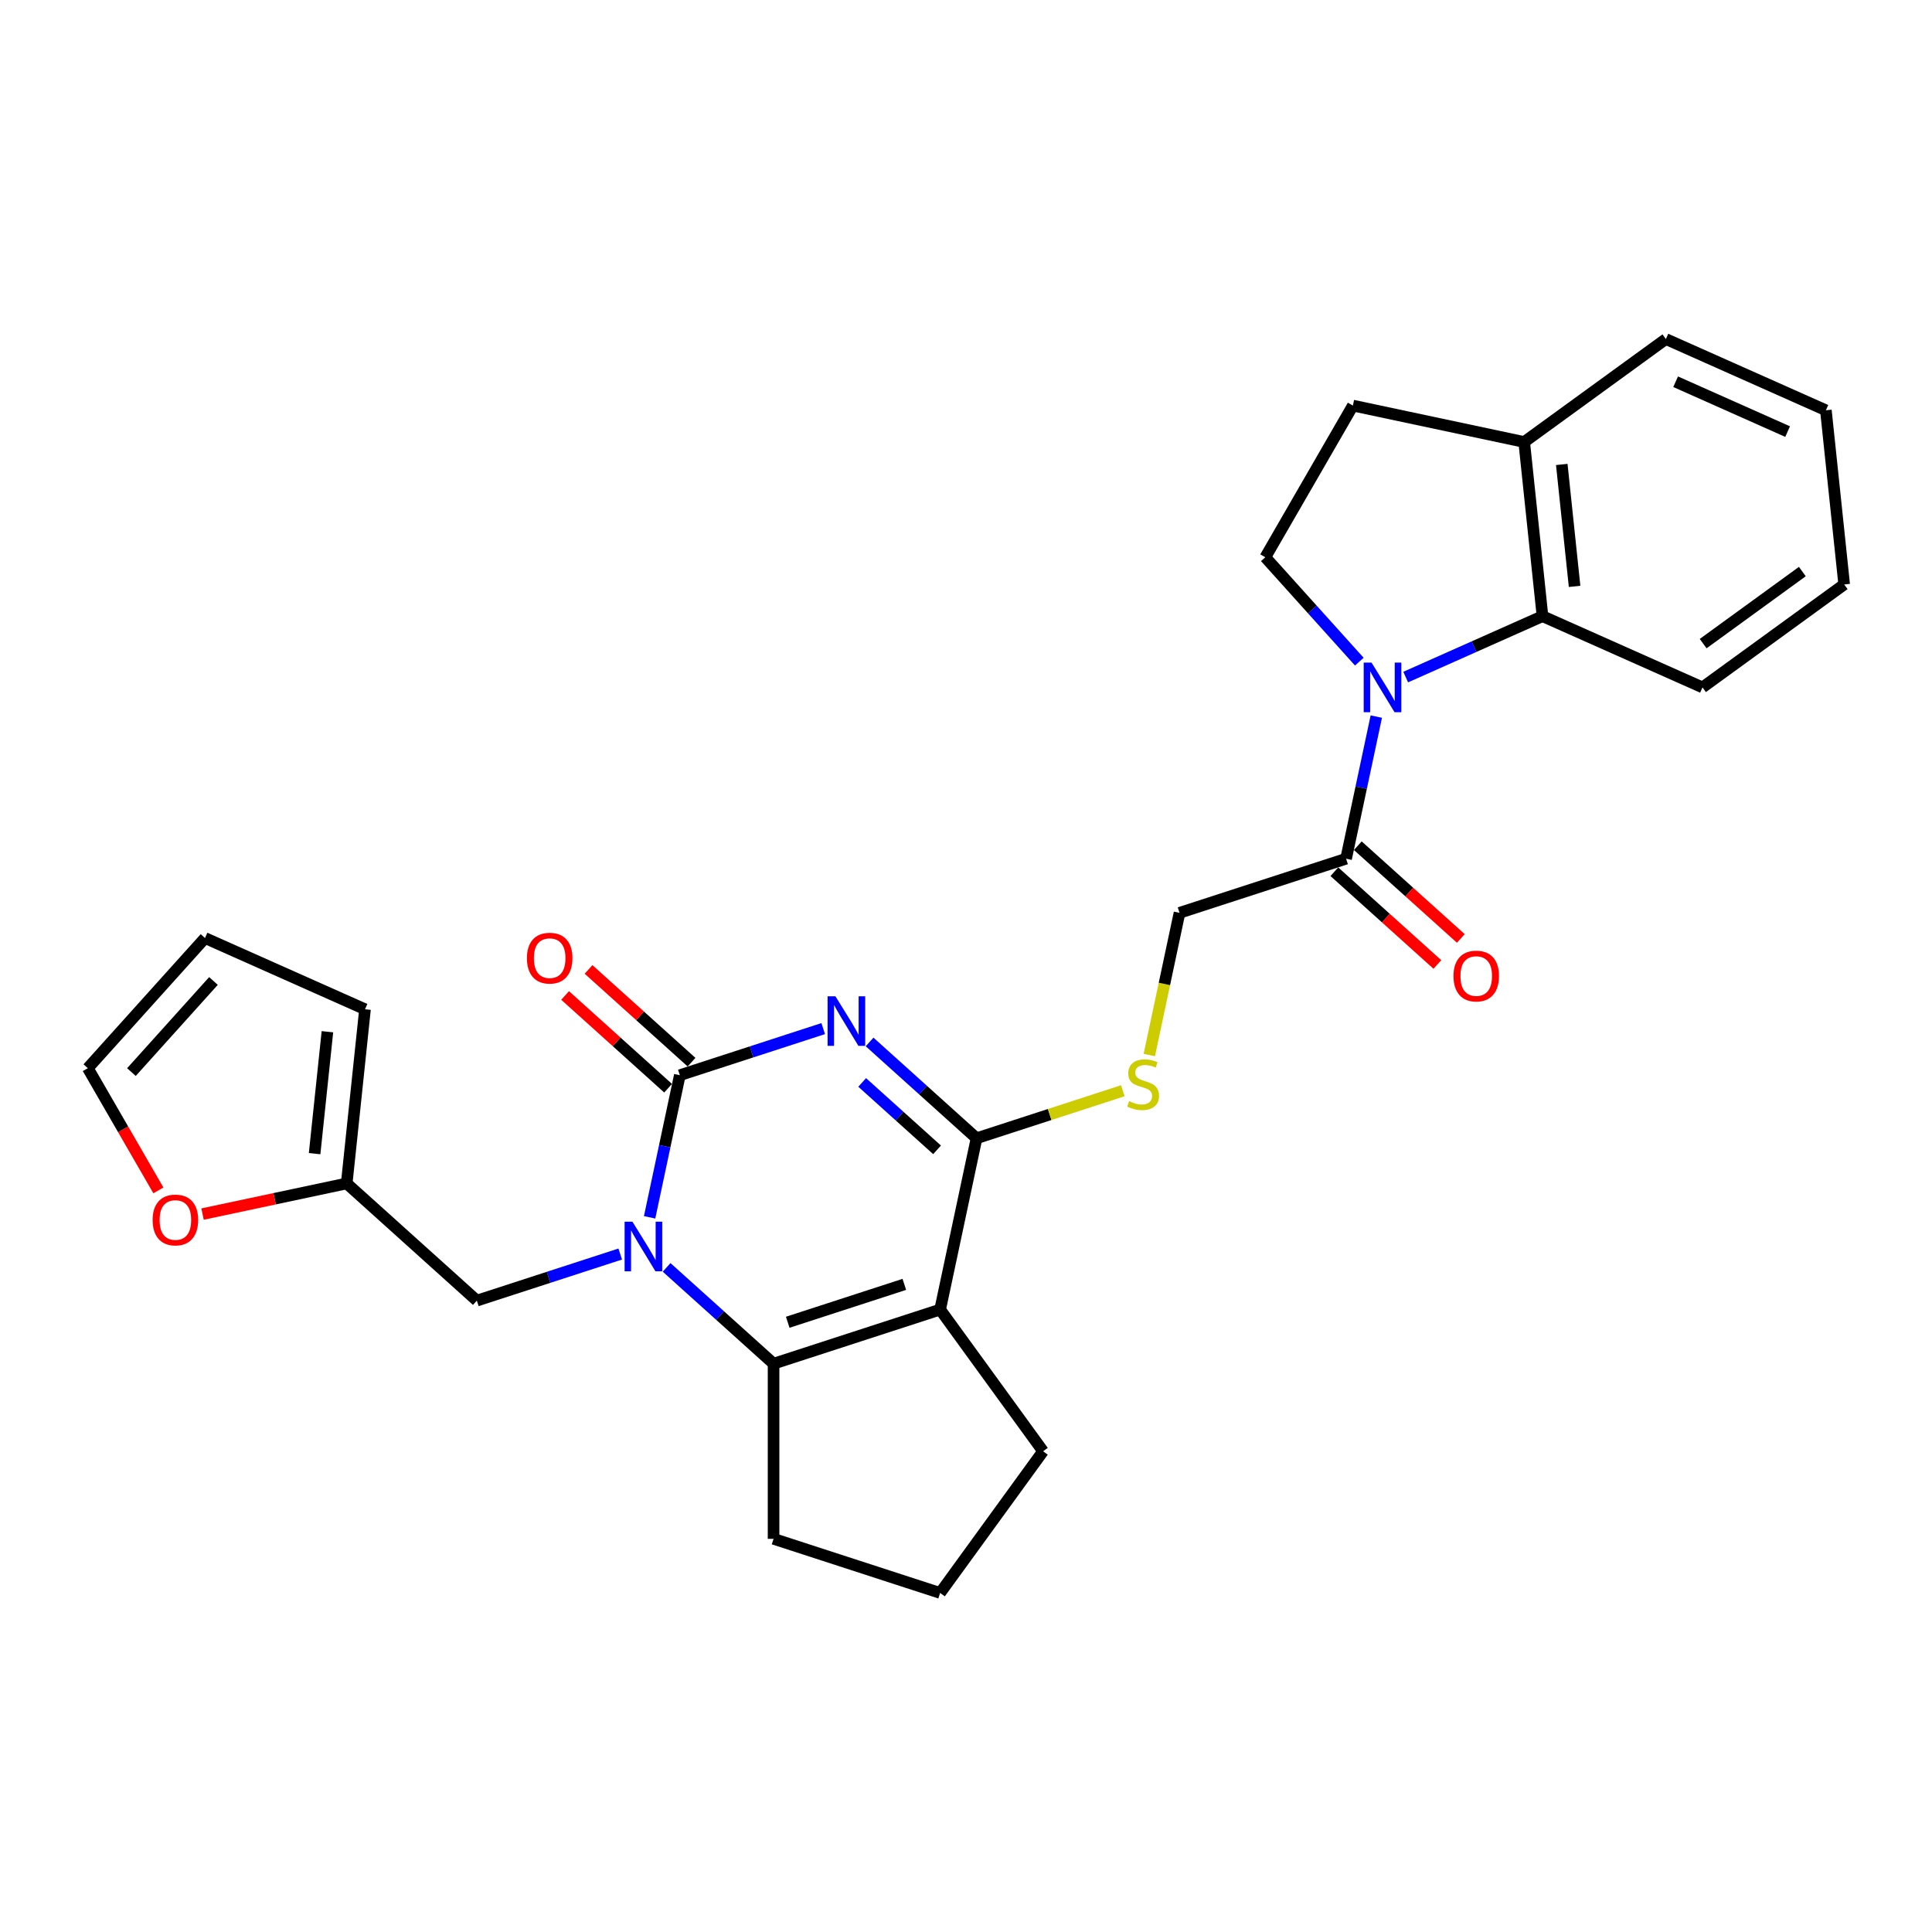 <?xml version='1.0' encoding='iso-8859-1'?>
<svg version='1.1' baseProfile='full'
              xmlns='http://www.w3.org/2000/svg'
                      xmlns:rdkit='http://www.rdkit.org/xml'
                      xmlns:xlink='http://www.w3.org/1999/xlink'
                  xml:space='preserve'
width='1000px' height='1000px' viewBox='0 0 1000 1000'>
<!-- END OF HEADER -->
<rect style='opacity:1.0;fill:#FFFFFF;stroke:none' width='1000' height='1000' x='0' y='0'> </rect>
<path class='bond-0' d='M 426.089,532.406 L 388.983,544.463' style='fill:none;fill-rule:evenodd;stroke:#0000FF;stroke-width:6px;stroke-linecap:butt;stroke-linejoin:miter;stroke-opacity:1' />
<path class='bond-0' d='M 388.983,544.463 L 351.877,556.519' style='fill:none;fill-rule:evenodd;stroke:#000000;stroke-width:6px;stroke-linecap:butt;stroke-linejoin:miter;stroke-opacity:1' />
<path class='bond-3' d='M 450.094,539.313 L 477.776,564.238' style='fill:none;fill-rule:evenodd;stroke:#0000FF;stroke-width:6px;stroke-linecap:butt;stroke-linejoin:miter;stroke-opacity:1' />
<path class='bond-3' d='M 477.776,564.238 L 505.458,589.164' style='fill:none;fill-rule:evenodd;stroke:#000000;stroke-width:6px;stroke-linecap:butt;stroke-linejoin:miter;stroke-opacity:1' />
<path class='bond-3' d='M 446.267,560.264 L 465.644,577.712' style='fill:none;fill-rule:evenodd;stroke:#0000FF;stroke-width:6px;stroke-linecap:butt;stroke-linejoin:miter;stroke-opacity:1' />
<path class='bond-3' d='M 465.644,577.712 L 485.022,595.159' style='fill:none;fill-rule:evenodd;stroke:#000000;stroke-width:6px;stroke-linecap:butt;stroke-linejoin:miter;stroke-opacity:1' />
<path class='bond-1' d='M 351.877,556.519 L 344.059,593.303' style='fill:none;fill-rule:evenodd;stroke:#000000;stroke-width:6px;stroke-linecap:butt;stroke-linejoin:miter;stroke-opacity:1' />
<path class='bond-1' d='M 344.059,593.303 L 336.24,630.086' style='fill:none;fill-rule:evenodd;stroke:#0000FF;stroke-width:6px;stroke-linecap:butt;stroke-linejoin:miter;stroke-opacity:1' />
<path class='bond-12' d='M 357.943,549.782 L 331.285,525.78' style='fill:none;fill-rule:evenodd;stroke:#000000;stroke-width:6px;stroke-linecap:butt;stroke-linejoin:miter;stroke-opacity:1' />
<path class='bond-12' d='M 331.285,525.78 L 304.627,501.777' style='fill:none;fill-rule:evenodd;stroke:#FF0000;stroke-width:6px;stroke-linecap:butt;stroke-linejoin:miter;stroke-opacity:1' />
<path class='bond-12' d='M 345.812,563.256 L 319.154,539.253' style='fill:none;fill-rule:evenodd;stroke:#000000;stroke-width:6px;stroke-linecap:butt;stroke-linejoin:miter;stroke-opacity:1' />
<path class='bond-12' d='M 319.154,539.253 L 292.496,515.25' style='fill:none;fill-rule:evenodd;stroke:#FF0000;stroke-width:6px;stroke-linecap:butt;stroke-linejoin:miter;stroke-opacity:1' />
<path class='bond-10' d='M 321.028,649.089 L 283.922,661.145' style='fill:none;fill-rule:evenodd;stroke:#0000FF;stroke-width:6px;stroke-linecap:butt;stroke-linejoin:miter;stroke-opacity:1' />
<path class='bond-10' d='M 283.922,661.145 L 246.816,673.201' style='fill:none;fill-rule:evenodd;stroke:#000000;stroke-width:6px;stroke-linecap:butt;stroke-linejoin:miter;stroke-opacity:1' />
<path class='bond-28' d='M 345.032,655.996 L 372.714,680.921' style='fill:none;fill-rule:evenodd;stroke:#0000FF;stroke-width:6px;stroke-linecap:butt;stroke-linejoin:miter;stroke-opacity:1' />
<path class='bond-28' d='M 372.714,680.921 L 400.397,705.846' style='fill:none;fill-rule:evenodd;stroke:#000000;stroke-width:6px;stroke-linecap:butt;stroke-linejoin:miter;stroke-opacity:1' />
<path class='bond-2' d='M 486.611,677.833 L 505.458,589.164' style='fill:none;fill-rule:evenodd;stroke:#000000;stroke-width:6px;stroke-linecap:butt;stroke-linejoin:miter;stroke-opacity:1' />
<path class='bond-4' d='M 486.611,677.833 L 400.397,705.846' style='fill:none;fill-rule:evenodd;stroke:#000000;stroke-width:6px;stroke-linecap:butt;stroke-linejoin:miter;stroke-opacity:1' />
<path class='bond-4' d='M 468.076,664.792 L 407.726,684.401' style='fill:none;fill-rule:evenodd;stroke:#000000;stroke-width:6px;stroke-linecap:butt;stroke-linejoin:miter;stroke-opacity:1' />
<path class='bond-21' d='M 486.611,677.833 L 539.894,751.171' style='fill:none;fill-rule:evenodd;stroke:#000000;stroke-width:6px;stroke-linecap:butt;stroke-linejoin:miter;stroke-opacity:1' />
<path class='bond-8' d='M 505.458,589.164 L 543.316,576.863' style='fill:none;fill-rule:evenodd;stroke:#000000;stroke-width:6px;stroke-linecap:butt;stroke-linejoin:miter;stroke-opacity:1' />
<path class='bond-8' d='M 543.316,576.863 L 581.175,564.562' style='fill:none;fill-rule:evenodd;stroke:#CCCC00;stroke-width:6px;stroke-linecap:butt;stroke-linejoin:miter;stroke-opacity:1' />
<path class='bond-22' d='M 400.397,705.846 L 400.397,796.497' style='fill:none;fill-rule:evenodd;stroke:#000000;stroke-width:6px;stroke-linecap:butt;stroke-linejoin:miter;stroke-opacity:1' />
<path class='bond-5' d='M 712.37,370.901 L 704.552,407.685' style='fill:none;fill-rule:evenodd;stroke:#0000FF;stroke-width:6px;stroke-linecap:butt;stroke-linejoin:miter;stroke-opacity:1' />
<path class='bond-5' d='M 704.552,407.685 L 696.733,444.469' style='fill:none;fill-rule:evenodd;stroke:#000000;stroke-width:6px;stroke-linecap:butt;stroke-linejoin:miter;stroke-opacity:1' />
<path class='bond-6' d='M 727.583,350.455 L 762.988,334.692' style='fill:none;fill-rule:evenodd;stroke:#0000FF;stroke-width:6px;stroke-linecap:butt;stroke-linejoin:miter;stroke-opacity:1' />
<path class='bond-6' d='M 762.988,334.692 L 798.394,318.928' style='fill:none;fill-rule:evenodd;stroke:#000000;stroke-width:6px;stroke-linecap:butt;stroke-linejoin:miter;stroke-opacity:1' />
<path class='bond-9' d='M 703.578,342.469 L 679.251,315.451' style='fill:none;fill-rule:evenodd;stroke:#0000FF;stroke-width:6px;stroke-linecap:butt;stroke-linejoin:miter;stroke-opacity:1' />
<path class='bond-9' d='M 679.251,315.451 L 654.923,288.432' style='fill:none;fill-rule:evenodd;stroke:#000000;stroke-width:6px;stroke-linecap:butt;stroke-linejoin:miter;stroke-opacity:1' />
<path class='bond-14' d='M 798.394,318.928 L 788.918,228.774' style='fill:none;fill-rule:evenodd;stroke:#000000;stroke-width:6px;stroke-linecap:butt;stroke-linejoin:miter;stroke-opacity:1' />
<path class='bond-14' d='M 815.003,303.51 L 808.371,240.402' style='fill:none;fill-rule:evenodd;stroke:#000000;stroke-width:6px;stroke-linecap:butt;stroke-linejoin:miter;stroke-opacity:1' />
<path class='bond-23' d='M 798.394,318.928 L 881.208,355.799' style='fill:none;fill-rule:evenodd;stroke:#000000;stroke-width:6px;stroke-linecap:butt;stroke-linejoin:miter;stroke-opacity:1' />
<path class='bond-7' d='M 696.733,444.469 L 610.519,472.481' style='fill:none;fill-rule:evenodd;stroke:#000000;stroke-width:6px;stroke-linecap:butt;stroke-linejoin:miter;stroke-opacity:1' />
<path class='bond-16' d='M 690.667,451.205 L 717.325,475.208' style='fill:none;fill-rule:evenodd;stroke:#000000;stroke-width:6px;stroke-linecap:butt;stroke-linejoin:miter;stroke-opacity:1' />
<path class='bond-16' d='M 717.325,475.208 L 743.983,499.211' style='fill:none;fill-rule:evenodd;stroke:#FF0000;stroke-width:6px;stroke-linecap:butt;stroke-linejoin:miter;stroke-opacity:1' />
<path class='bond-16' d='M 702.799,437.732 L 729.457,461.735' style='fill:none;fill-rule:evenodd;stroke:#000000;stroke-width:6px;stroke-linecap:butt;stroke-linejoin:miter;stroke-opacity:1' />
<path class='bond-16' d='M 729.457,461.735 L 756.115,485.738' style='fill:none;fill-rule:evenodd;stroke:#FF0000;stroke-width:6px;stroke-linecap:butt;stroke-linejoin:miter;stroke-opacity:1' />
<path class='bond-15' d='M 594.874,546.085 L 602.697,509.283' style='fill:none;fill-rule:evenodd;stroke:#CCCC00;stroke-width:6px;stroke-linecap:butt;stroke-linejoin:miter;stroke-opacity:1' />
<path class='bond-15' d='M 602.697,509.283 L 610.519,472.481' style='fill:none;fill-rule:evenodd;stroke:#000000;stroke-width:6px;stroke-linecap:butt;stroke-linejoin:miter;stroke-opacity:1' />
<path class='bond-18' d='M 654.923,288.432 L 700.249,209.927' style='fill:none;fill-rule:evenodd;stroke:#000000;stroke-width:6px;stroke-linecap:butt;stroke-linejoin:miter;stroke-opacity:1' />
<path class='bond-11' d='M 246.816,673.201 L 179.45,612.544' style='fill:none;fill-rule:evenodd;stroke:#000000;stroke-width:6px;stroke-linecap:butt;stroke-linejoin:miter;stroke-opacity:1' />
<path class='bond-13' d='M 179.45,612.544 L 142.14,620.475' style='fill:none;fill-rule:evenodd;stroke:#000000;stroke-width:6px;stroke-linecap:butt;stroke-linejoin:miter;stroke-opacity:1' />
<path class='bond-13' d='M 142.14,620.475 L 104.831,628.405' style='fill:none;fill-rule:evenodd;stroke:#FF0000;stroke-width:6px;stroke-linecap:butt;stroke-linejoin:miter;stroke-opacity:1' />
<path class='bond-17' d='M 179.45,612.544 L 188.925,522.39' style='fill:none;fill-rule:evenodd;stroke:#000000;stroke-width:6px;stroke-linecap:butt;stroke-linejoin:miter;stroke-opacity:1' />
<path class='bond-17' d='M 162.84,597.126 L 169.473,534.018' style='fill:none;fill-rule:evenodd;stroke:#000000;stroke-width:6px;stroke-linecap:butt;stroke-linejoin:miter;stroke-opacity:1' />
<path class='bond-19' d='M 81.977,616.144 L 63.716,584.515' style='fill:none;fill-rule:evenodd;stroke:#FF0000;stroke-width:6px;stroke-linecap:butt;stroke-linejoin:miter;stroke-opacity:1' />
<path class='bond-19' d='M 63.716,584.515 L 45.455,552.886' style='fill:none;fill-rule:evenodd;stroke:#000000;stroke-width:6px;stroke-linecap:butt;stroke-linejoin:miter;stroke-opacity:1' />
<path class='bond-25' d='M 788.918,228.774 L 862.256,175.491' style='fill:none;fill-rule:evenodd;stroke:#000000;stroke-width:6px;stroke-linecap:butt;stroke-linejoin:miter;stroke-opacity:1' />
<path class='bond-31' d='M 788.918,228.774 L 700.249,209.927' style='fill:none;fill-rule:evenodd;stroke:#000000;stroke-width:6px;stroke-linecap:butt;stroke-linejoin:miter;stroke-opacity:1' />
<path class='bond-20' d='M 188.925,522.39 L 106.112,485.519' style='fill:none;fill-rule:evenodd;stroke:#000000;stroke-width:6px;stroke-linecap:butt;stroke-linejoin:miter;stroke-opacity:1' />
<path class='bond-30' d='M 45.455,552.886 L 106.112,485.519' style='fill:none;fill-rule:evenodd;stroke:#000000;stroke-width:6px;stroke-linecap:butt;stroke-linejoin:miter;stroke-opacity:1' />
<path class='bond-30' d='M 68.026,554.912 L 110.486,507.756' style='fill:none;fill-rule:evenodd;stroke:#000000;stroke-width:6px;stroke-linecap:butt;stroke-linejoin:miter;stroke-opacity:1' />
<path class='bond-24' d='M 539.894,751.171 L 486.611,824.509' style='fill:none;fill-rule:evenodd;stroke:#000000;stroke-width:6px;stroke-linecap:butt;stroke-linejoin:miter;stroke-opacity:1' />
<path class='bond-29' d='M 400.397,796.497 L 486.611,824.509' style='fill:none;fill-rule:evenodd;stroke:#000000;stroke-width:6px;stroke-linecap:butt;stroke-linejoin:miter;stroke-opacity:1' />
<path class='bond-26' d='M 881.208,355.799 L 954.545,302.516' style='fill:none;fill-rule:evenodd;stroke:#000000;stroke-width:6px;stroke-linecap:butt;stroke-linejoin:miter;stroke-opacity:1' />
<path class='bond-26' d='M 881.552,333.139 L 932.888,295.841' style='fill:none;fill-rule:evenodd;stroke:#000000;stroke-width:6px;stroke-linecap:butt;stroke-linejoin:miter;stroke-opacity:1' />
<path class='bond-32' d='M 862.256,175.491 L 945.07,212.362' style='fill:none;fill-rule:evenodd;stroke:#000000;stroke-width:6px;stroke-linecap:butt;stroke-linejoin:miter;stroke-opacity:1' />
<path class='bond-32' d='M 867.304,197.584 L 925.274,223.394' style='fill:none;fill-rule:evenodd;stroke:#000000;stroke-width:6px;stroke-linecap:butt;stroke-linejoin:miter;stroke-opacity:1' />
<path class='bond-27' d='M 954.545,302.516 L 945.07,212.362' style='fill:none;fill-rule:evenodd;stroke:#000000;stroke-width:6px;stroke-linecap:butt;stroke-linejoin:miter;stroke-opacity:1' />
<path  class='atom-0' d='M 432.417 515.67
L 440.829 529.268
Q 441.663 530.61, 443.005 533.039
Q 444.346 535.468, 444.419 535.613
L 444.419 515.67
L 447.827 515.67
L 447.827 541.343
L 444.31 541.343
L 435.281 526.476
Q 434.23 524.735, 433.106 522.741
Q 432.018 520.747, 431.691 520.13
L 431.691 541.343
L 428.356 541.343
L 428.356 515.67
L 432.417 515.67
' fill='#0000FF'/>
<path  class='atom-2' d='M 327.355 632.353
L 335.768 645.95
Q 336.602 647.292, 337.943 649.721
Q 339.285 652.151, 339.358 652.296
L 339.358 632.353
L 342.766 632.353
L 342.766 658.025
L 339.249 658.025
L 330.22 643.158
Q 329.168 641.418, 328.044 639.423
Q 326.957 637.429, 326.63 636.813
L 326.63 658.025
L 323.294 658.025
L 323.294 632.353
L 327.355 632.353
' fill='#0000FF'/>
<path  class='atom-6' d='M 709.906 342.963
L 718.318 356.56
Q 719.152 357.902, 720.494 360.331
Q 721.835 362.761, 721.908 362.906
L 721.908 342.963
L 725.316 342.963
L 725.316 368.635
L 721.799 368.635
L 712.77 353.768
Q 711.719 352.028, 710.595 350.034
Q 709.507 348.039, 709.181 347.423
L 709.181 368.635
L 705.845 368.635
L 705.845 342.963
L 709.906 342.963
' fill='#0000FF'/>
<path  class='atom-9' d='M 584.42 569.962
Q 584.71 570.071, 585.907 570.579
Q 587.103 571.086, 588.408 571.413
Q 589.75 571.703, 591.055 571.703
Q 593.485 571.703, 594.899 570.542
Q 596.313 569.346, 596.313 567.279
Q 596.313 565.865, 595.588 564.995
Q 594.899 564.124, 593.811 563.653
Q 592.723 563.182, 590.91 562.638
Q 588.626 561.949, 587.248 561.296
Q 585.907 560.643, 584.927 559.265
Q 583.985 557.888, 583.985 555.567
Q 583.985 552.34, 586.16 550.345
Q 588.372 548.351, 592.723 548.351
Q 595.697 548.351, 599.069 549.765
L 598.235 552.557
Q 595.153 551.288, 592.832 551.288
Q 590.33 551.288, 588.952 552.34
Q 587.574 553.355, 587.611 555.132
Q 587.611 556.51, 588.3 557.344
Q 589.025 558.178, 590.04 558.649
Q 591.092 559.12, 592.832 559.664
Q 595.153 560.39, 596.531 561.115
Q 597.909 561.84, 598.888 563.327
Q 599.903 564.777, 599.903 567.279
Q 599.903 570.833, 597.51 572.754
Q 595.153 574.64, 591.201 574.64
Q 588.916 574.64, 587.176 574.132
Q 585.471 573.661, 583.441 572.827
L 584.42 569.962
' fill='#CCCC00'/>
<path  class='atom-13' d='M 272.726 495.934
Q 272.726 489.77, 275.772 486.325
Q 278.818 482.881, 284.511 482.881
Q 290.204 482.881, 293.25 486.325
Q 296.295 489.77, 296.295 495.934
Q 296.295 502.171, 293.213 505.725
Q 290.131 509.242, 284.511 509.242
Q 278.854 509.242, 275.772 505.725
Q 272.726 502.207, 272.726 495.934
M 284.511 506.341
Q 288.427 506.341, 290.53 503.73
Q 292.669 501.083, 292.669 495.934
Q 292.669 490.894, 290.53 488.356
Q 288.427 485.782, 284.511 485.782
Q 280.595 485.782, 278.455 488.32
Q 276.352 490.858, 276.352 495.934
Q 276.352 501.12, 278.455 503.73
Q 280.595 506.341, 284.511 506.341
' fill='#FF0000'/>
<path  class='atom-14' d='M 78.995 631.464
Q 78.995 625.3, 82.041 621.855
Q 85.087 618.41, 90.78 618.41
Q 96.473 618.41, 99.519 621.855
Q 102.564 625.3, 102.564 631.464
Q 102.564 637.701, 99.482 641.254
Q 96.4 644.772, 90.78 644.772
Q 85.123 644.772, 82.041 641.254
Q 78.995 637.737, 78.995 631.464
M 90.78 641.871
Q 94.696 641.871, 96.799 639.26
Q 98.938 636.613, 98.938 631.464
Q 98.938 626.424, 96.799 623.886
Q 94.696 621.311, 90.78 621.311
Q 86.864 621.311, 84.724 623.849
Q 82.621 626.388, 82.621 631.464
Q 82.621 636.649, 84.724 639.26
Q 86.864 641.871, 90.78 641.871
' fill='#FF0000'/>
<path  class='atom-17' d='M 752.315 505.198
Q 752.315 499.034, 755.361 495.589
Q 758.407 492.145, 764.1 492.145
Q 769.793 492.145, 772.838 495.589
Q 775.884 499.034, 775.884 505.198
Q 775.884 511.435, 772.802 514.989
Q 769.72 518.506, 764.1 518.506
Q 758.443 518.506, 755.361 514.989
Q 752.315 511.471, 752.315 505.198
M 764.1 515.605
Q 768.016 515.605, 770.119 512.994
Q 772.258 510.347, 772.258 505.198
Q 772.258 500.158, 770.119 497.62
Q 768.016 495.045, 764.1 495.045
Q 760.184 495.045, 758.044 497.584
Q 755.941 500.122, 755.941 505.198
Q 755.941 510.384, 758.044 512.994
Q 760.184 515.605, 764.1 515.605
' fill='#FF0000'/>
</svg>
